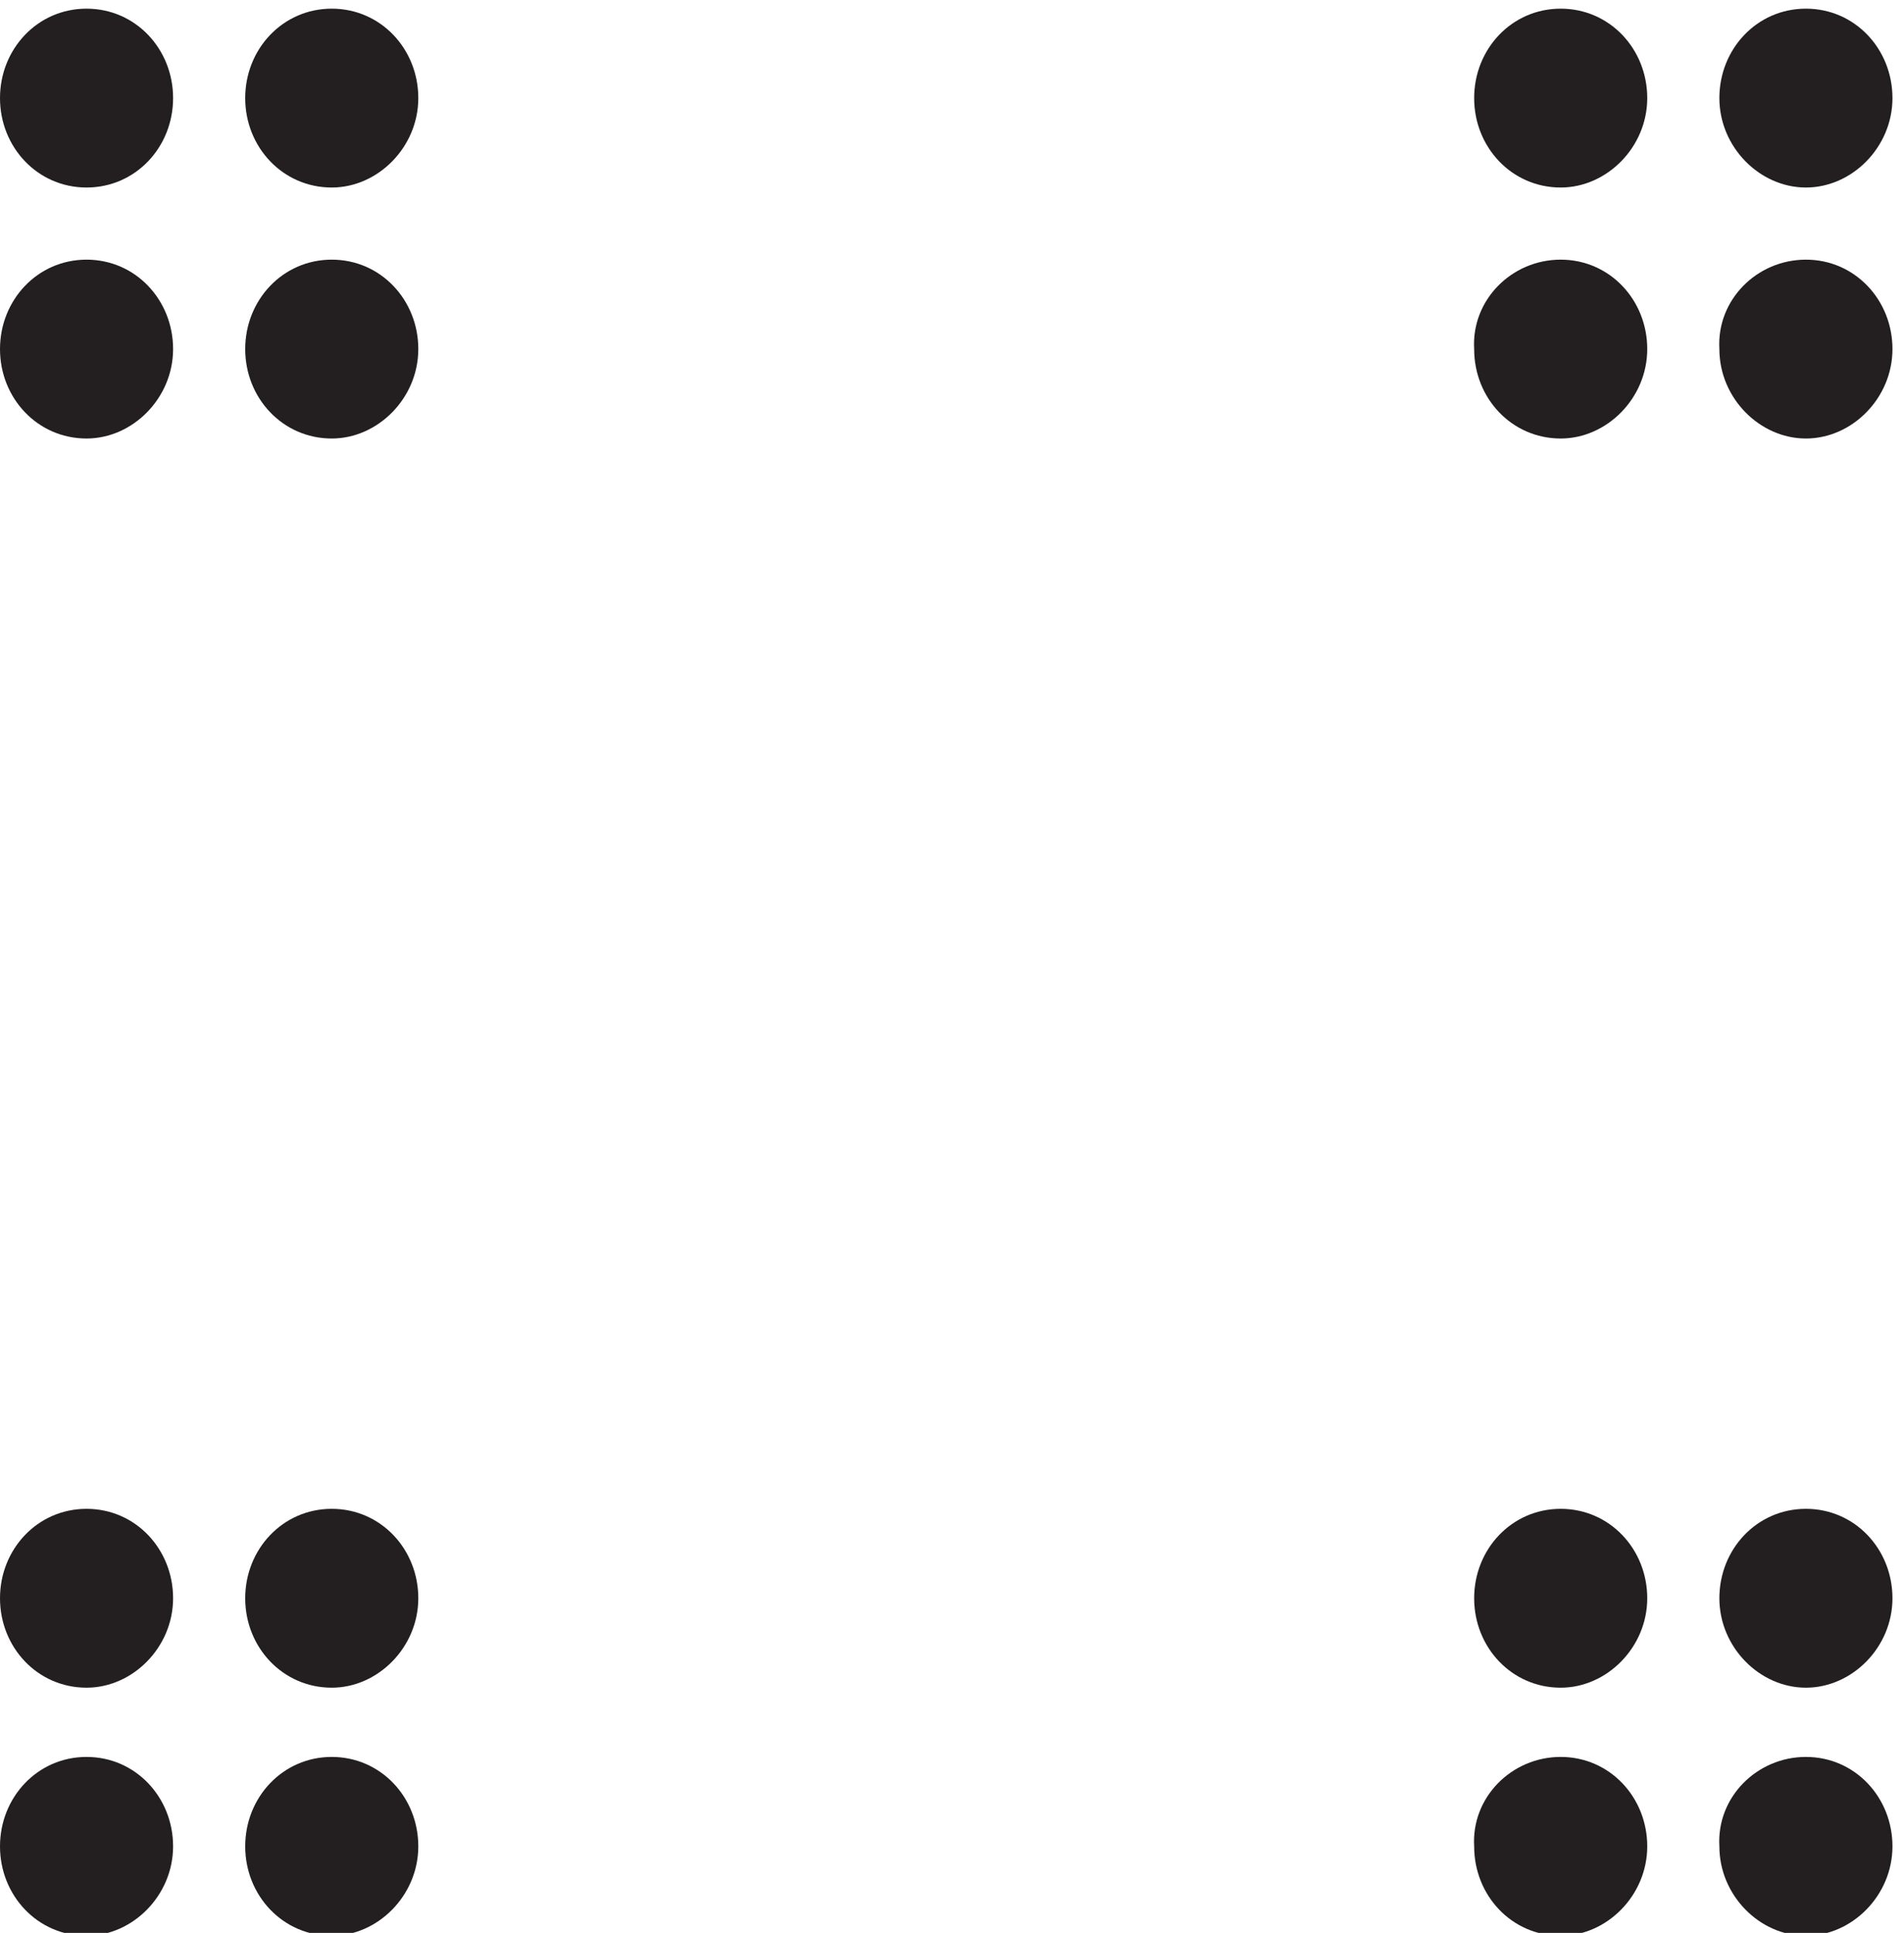 <?xml version="1.0" encoding="utf-8"?>
<!-- Generator: Adobe Illustrator 24.0.1, SVG Export Plug-In . SVG Version: 6.00 Build 0)  -->
<svg version="1.1" id="Layer_1" xmlns="http://www.w3.org/2000/svg" xmlns:xlink="http://www.w3.org/1999/xlink" x="0px" y="0px"
	 viewBox="0 0 66 67" style="enable-background:new 0 0 66 67;" xml:space="preserve">
<style type="text/css">
	.st0{clip-path:url(#SVGID_1_);}
	.st1{clip-path:url(#SVGID_2_);fill:#231F20;}
</style>
<g>
	<g>
		<defs>
			<path id="SVGID_5_" d="M62.6,0.3c1.7,0,3,1.4,3,3.1s-1.4,3.1-3,3.1s-3-1.4-3-3.1S60.9,0.3,62.6,0.3z M54.1,0.3c1.7,0,3,1.4,3,3.1
				s-1.4,3.1-3,3.1c-1.7,0-3-1.4-3-3.1S52.4,0.3,54.1,0.3z M11.5,0.3c1.7,0,3,1.4,3,3.1s-1.4,3.1-3,3.1c-1.7,0-3-1.4-3-3.1
				S9.8,0.3,11.5,0.3z M3,0.3c1.7,0,3,1.4,3,3.1S4.7,6.5,3,6.5c-1.7,0-3-1.4-3-3.1S1.3,0.3,3,0.3z M54.1,9c1.7,0,3,1.4,3,3.1
				c0,1.7-1.4,3.1-3,3.1c-1.7,0-3-1.4-3-3.1C51,10.4,52.4,9,54.1,9z M11.5,9c1.7,0,3,1.4,3,3.1c0,1.7-1.4,3.1-3,3.1
				c-1.7,0-3-1.4-3-3.1C8.5,10.4,9.8,9,11.5,9z M3,9c1.7,0,3,1.4,3,3.1c0,1.7-1.4,3.1-3,3.1c-1.7,0-3-1.4-3-3.1C0,10.4,1.3,9,3,9z
				 M62.6,9c1.7,0,3,1.4,3,3.1c0,1.7-1.4,3.1-3,3.1s-3-1.4-3-3.1C59.5,10.4,60.9,9,62.6,9z M62.6,52.3c1.7,0,3,1.4,3,3.1
				s-1.4,3.1-3,3.1s-3-1.4-3-3.1S60.9,52.3,62.6,52.3z M54.1,52.3c1.7,0,3,1.4,3,3.1s-1.4,3.1-3,3.1c-1.7,0-3-1.4-3-3.1
				S52.4,52.3,54.1,52.3z M11.5,52.3c1.7,0,3,1.4,3,3.1s-1.4,3.1-3,3.1c-1.7,0-3-1.4-3-3.1S9.8,52.3,11.5,52.3z M3,52.3
				c1.7,0,3,1.4,3,3.1s-1.4,3.1-3,3.1c-1.7,0-3-1.4-3-3.1S1.3,52.3,3,52.3z M62.6,60.9c1.7,0,3,1.4,3,3.1c0,1.7-1.4,3.1-3,3.1
				s-3-1.4-3-3.1C59.5,62.3,60.9,60.9,62.6,60.9z M54.1,60.9c1.7,0,3,1.4,3,3.1c0,1.7-1.4,3.1-3,3.1c-1.7,0-3-1.4-3-3.1
				C51,62.3,52.4,60.9,54.1,60.9z M11.5,60.9c1.7,0,3,1.4,3,3.1c0,1.7-1.4,3.1-3,3.1c-1.7,0-3-1.4-3-3.1
				C8.5,62.3,9.8,60.9,11.5,60.9z M3,60.9c1.7,0,3,1.4,3,3.1c0,1.7-1.4,3.1-3,3.1c-1.7,0-3-1.4-3-3.1C0,62.3,1.3,60.9,3,60.9z"/>
		</defs>
		<clipPath id="SVGID_1_">
			<use xlink:href="#SVGID_5_"  style="overflow:visible;"/>
		</clipPath>
		<g class="st0">
			<defs>
				<rect id="SVGID_7_" x="-1213" y="-1889.7" width="1680" height="2818"/>
			</defs>
			<clipPath id="SVGID_2_">
				<use xlink:href="#SVGID_7_"  style="overflow:visible;"/>
			</clipPath>
			<rect x="-5" y="-4.7" class="st1" width="75.6" height="76.8"/>
		</g>
	</g>
</g>
</svg>
